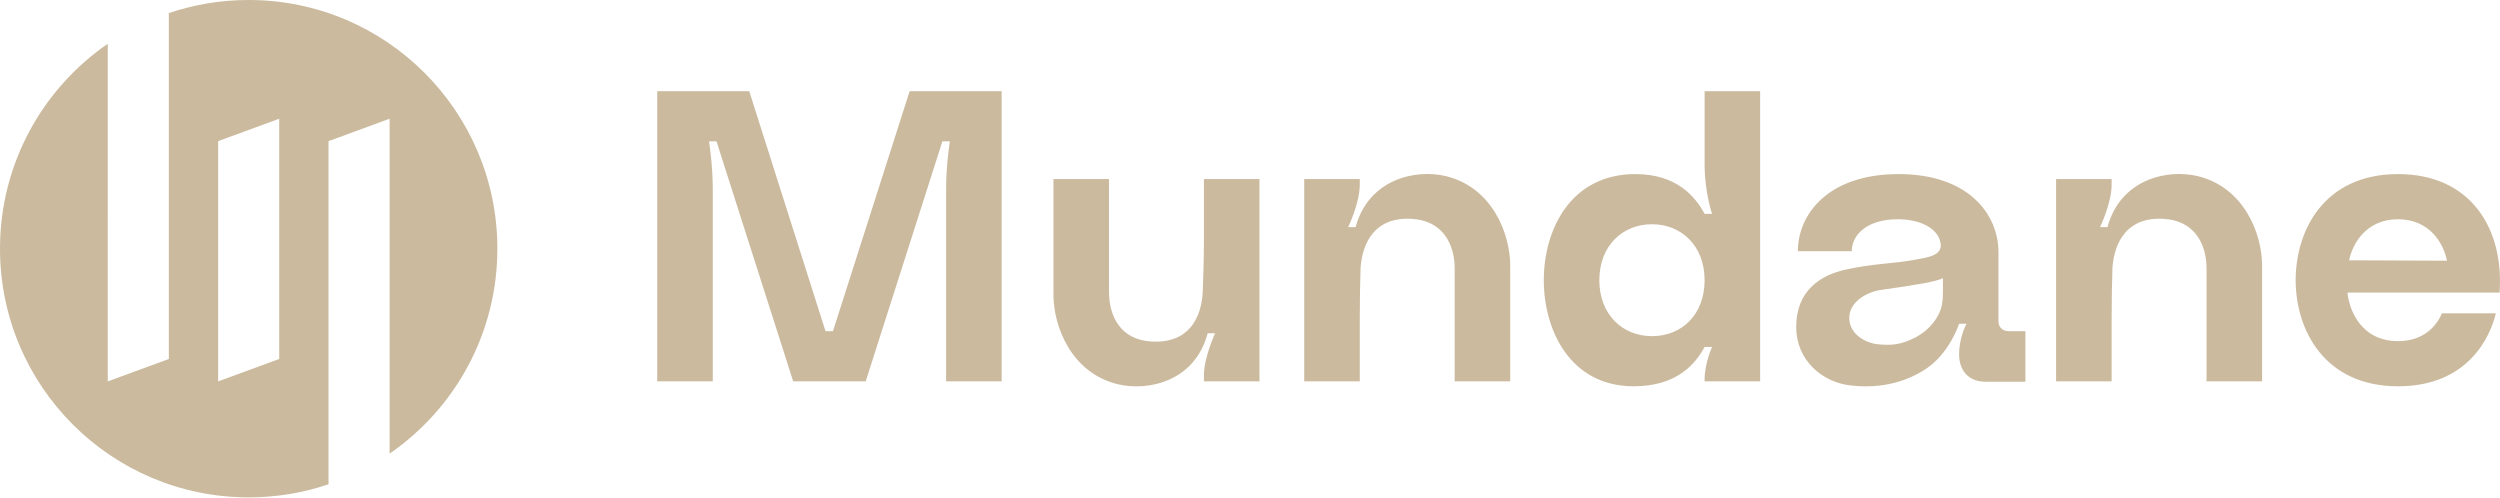 <svg xmlns:xlink="http://www.w3.org/1999/xlink" xmlns="http://www.w3.org/2000/svg" version="1.1" viewBox="0 0 1200 239" height="239px" width="1200px">
    <title>Combined Shape</title>
    <g fill-rule="evenodd" fill="none" stroke-width="1" stroke="none" id="Page-1">
        <g fill="#CBBA9E" transform="translate(-400, -881)" id="Artboard-Copy-5">
            <path id="Combined-Shape" d="M519.37,881 C585.296,881 638.739,934.444 638.739,1000.37 C638.739,1041.182 618.258,1077.21 587.013,1098.737 L587.012,937.988 L557.692,948.752 L557.694,1113.454 C545.665,1117.529 532.775,1119.739 519.37,1119.739 C453.444,1119.739 400,1066.296 400,1000.37 C400,959.558 420.481,923.529 451.726,902.002 L451.727,1064.077 L481.047,1053.314 L481.046,887.285 C493.075,883.21 505.964,881 519.37,881 Z M534.03,937.988 L504.709,948.752 L504.709,1064.077 L534.03,1053.314 L534.03,937.988 Z M836.628,924.769 L880.794,924.769 L880.794,1064.033 L854.135,1064.033 L854.135,971.522 C854.135,960.182 855.926,948.842 855.926,948.842 L852.345,948.842 L815.539,1064.033 L780.723,1064.033 L743.917,948.842 L740.336,948.842 C740.336,948.842 742.127,960.182 742.127,971.522 L742.127,1064.033 L715.467,1064.033 L715.467,924.769 L759.634,924.769 L796.241,1039.961 L799.822,1039.961 L836.628,924.769 Z M905.663,1022.453 L905.663,966.946 L932.322,966.946 L932.322,1021.06 C932.322,1032.599 937.694,1044.139 952.814,1044.934 C970.322,1045.929 976.489,1033.992 977.285,1021.657 C977.484,1016.286 977.882,1005.741 977.882,997.186 L977.882,966.946 L1004.541,966.946 L1004.541,1064.033 L977.882,1064.033 L977.882,1061.248 C977.882,1052.494 983.253,1040.955 983.253,1040.955 L979.672,1040.955 C973.704,1063.835 951.421,1069.007 936.5,1065.426 C914.417,1060.054 905.663,1037.971 905.663,1022.453 Z M1124.905,1008.527 L1124.905,1064.033 L1098.246,1064.033 L1098.246,1009.919 C1098.246,998.38 1092.676,986.841 1077.555,986.045 C1060.247,985.051 1054.079,996.988 1053.085,1009.322 C1052.886,1014.694 1052.687,1025.238 1052.687,1033.793 L1052.687,1064.033 L1026.028,1064.033 L1026.028,966.946 L1052.687,966.946 L1052.687,969.731 C1052.687,978.485 1047.116,990.024 1047.116,990.024 L1050.697,990.024 C1056.865,967.145 1079.147,961.972 1094.068,965.554 C1116.152,970.925 1124.905,993.009 1124.905,1008.527 Z M1167.68,1015.49 C1167.68,998.977 1178.821,988.632 1192.946,988.632 C1207.071,988.632 1218.213,998.977 1218.213,1015.49 C1218.213,1032.003 1207.27,1042.348 1192.946,1042.348 C1178.821,1042.348 1167.68,1032.003 1167.68,1015.49 Z M1141.02,1015.49 C1141.02,1039.563 1153.753,1066.421 1184.192,1066.421 C1204.883,1066.421 1213.836,1055.678 1218.213,1047.521 L1221.794,1047.521 C1221.794,1047.521 1218.213,1055.479 1218.213,1063.039 L1218.213,1064.033 L1244.872,1064.033 L1244.872,924.769 L1218.213,924.769 L1218.213,959.983 C1218.213,973.313 1221.794,983.658 1221.794,983.658 L1218.213,983.658 C1213.836,975.501 1204.883,964.559 1184.988,964.559 C1153.753,964.559 1141.02,991.417 1141.02,1015.49 Z M1332.609,1014.495 L1332.609,1020.066 C1332.609,1022.254 1332.609,1024.244 1332.211,1026.631 C1331.415,1032.401 1326.839,1038.966 1319.478,1042.945 C1312.117,1046.725 1307.342,1046.924 1300.379,1046.128 C1293.614,1044.934 1287.646,1040.358 1287.646,1033.594 C1287.646,1026.034 1295.604,1021.458 1302.169,1020.265 C1320.672,1017.678 1329.624,1016.087 1332.609,1014.495 Z M1372.2,1039.961 L1364.043,1039.961 C1361.257,1039.961 1359.268,1037.971 1359.268,1035.385 L1359.268,1002.16 C1359.268,983.857 1344.943,964.559 1311.321,964.559 C1277.5,964.559 1262.976,983.857 1262.976,1001.563 L1288.84,1001.563 C1288.84,994.003 1295.803,986.244 1310.923,986.244 C1321.268,986.244 1329.425,990.223 1331.216,996.59 C1333.404,1003.951 1325.049,1004.548 1317.687,1005.94 C1308.735,1007.532 1298.588,1007.532 1285.458,1010.516 C1273.521,1013.301 1262.18,1020.662 1262.18,1037.971 C1262.18,1054.086 1274.913,1064.63 1288.442,1066.023 C1300.578,1067.416 1312.913,1065.426 1323.855,1058.463 C1335.792,1050.903 1340.368,1036.38 1340.368,1036.38 L1343.949,1036.38 C1343.949,1036.38 1340.368,1042.746 1340.368,1051.102 C1340.368,1058.463 1344.546,1064.232 1353.1,1064.232 L1372.2,1064.232 L1372.2,1039.961 Z M1485.8,1008.527 L1485.8,1064.033 L1459.14,1064.033 L1459.14,1009.919 C1459.14,998.38 1453.57,986.841 1438.45,986.045 C1421.141,985.051 1414.974,996.988 1413.979,1009.322 C1413.78,1014.694 1413.581,1025.238 1413.581,1033.793 L1413.581,1064.033 L1386.922,1064.033 L1386.922,966.946 L1413.581,966.946 L1413.581,969.731 C1413.581,978.485 1408.01,990.024 1408.01,990.024 L1411.591,990.024 C1417.759,967.145 1440.041,961.972 1454.962,965.554 C1477.046,970.925 1485.8,993.009 1485.8,1008.527 Z M1551.055,986.244 C1566.175,986.244 1572.939,997.783 1574.531,1006.139 L1527.579,1005.94 C1529.37,997.385 1536.134,986.244 1551.055,986.244 Z M1526.783,1021.458 L1599.798,1021.458 C1601.986,991.417 1586.468,964.559 1551.055,964.559 C1515.244,964.559 1501.915,992.014 1501.915,1015.49 C1501.915,1038.966 1515.443,1066.421 1551.055,1066.421 C1584.876,1066.421 1595.421,1042.348 1598.007,1031.406 L1572.144,1031.406 C1569.358,1037.772 1563.191,1044.735 1551.055,1044.735 C1533.15,1044.735 1527.579,1029.615 1526.783,1021.458 Z"></path>
        </g>
    </g>
</svg>